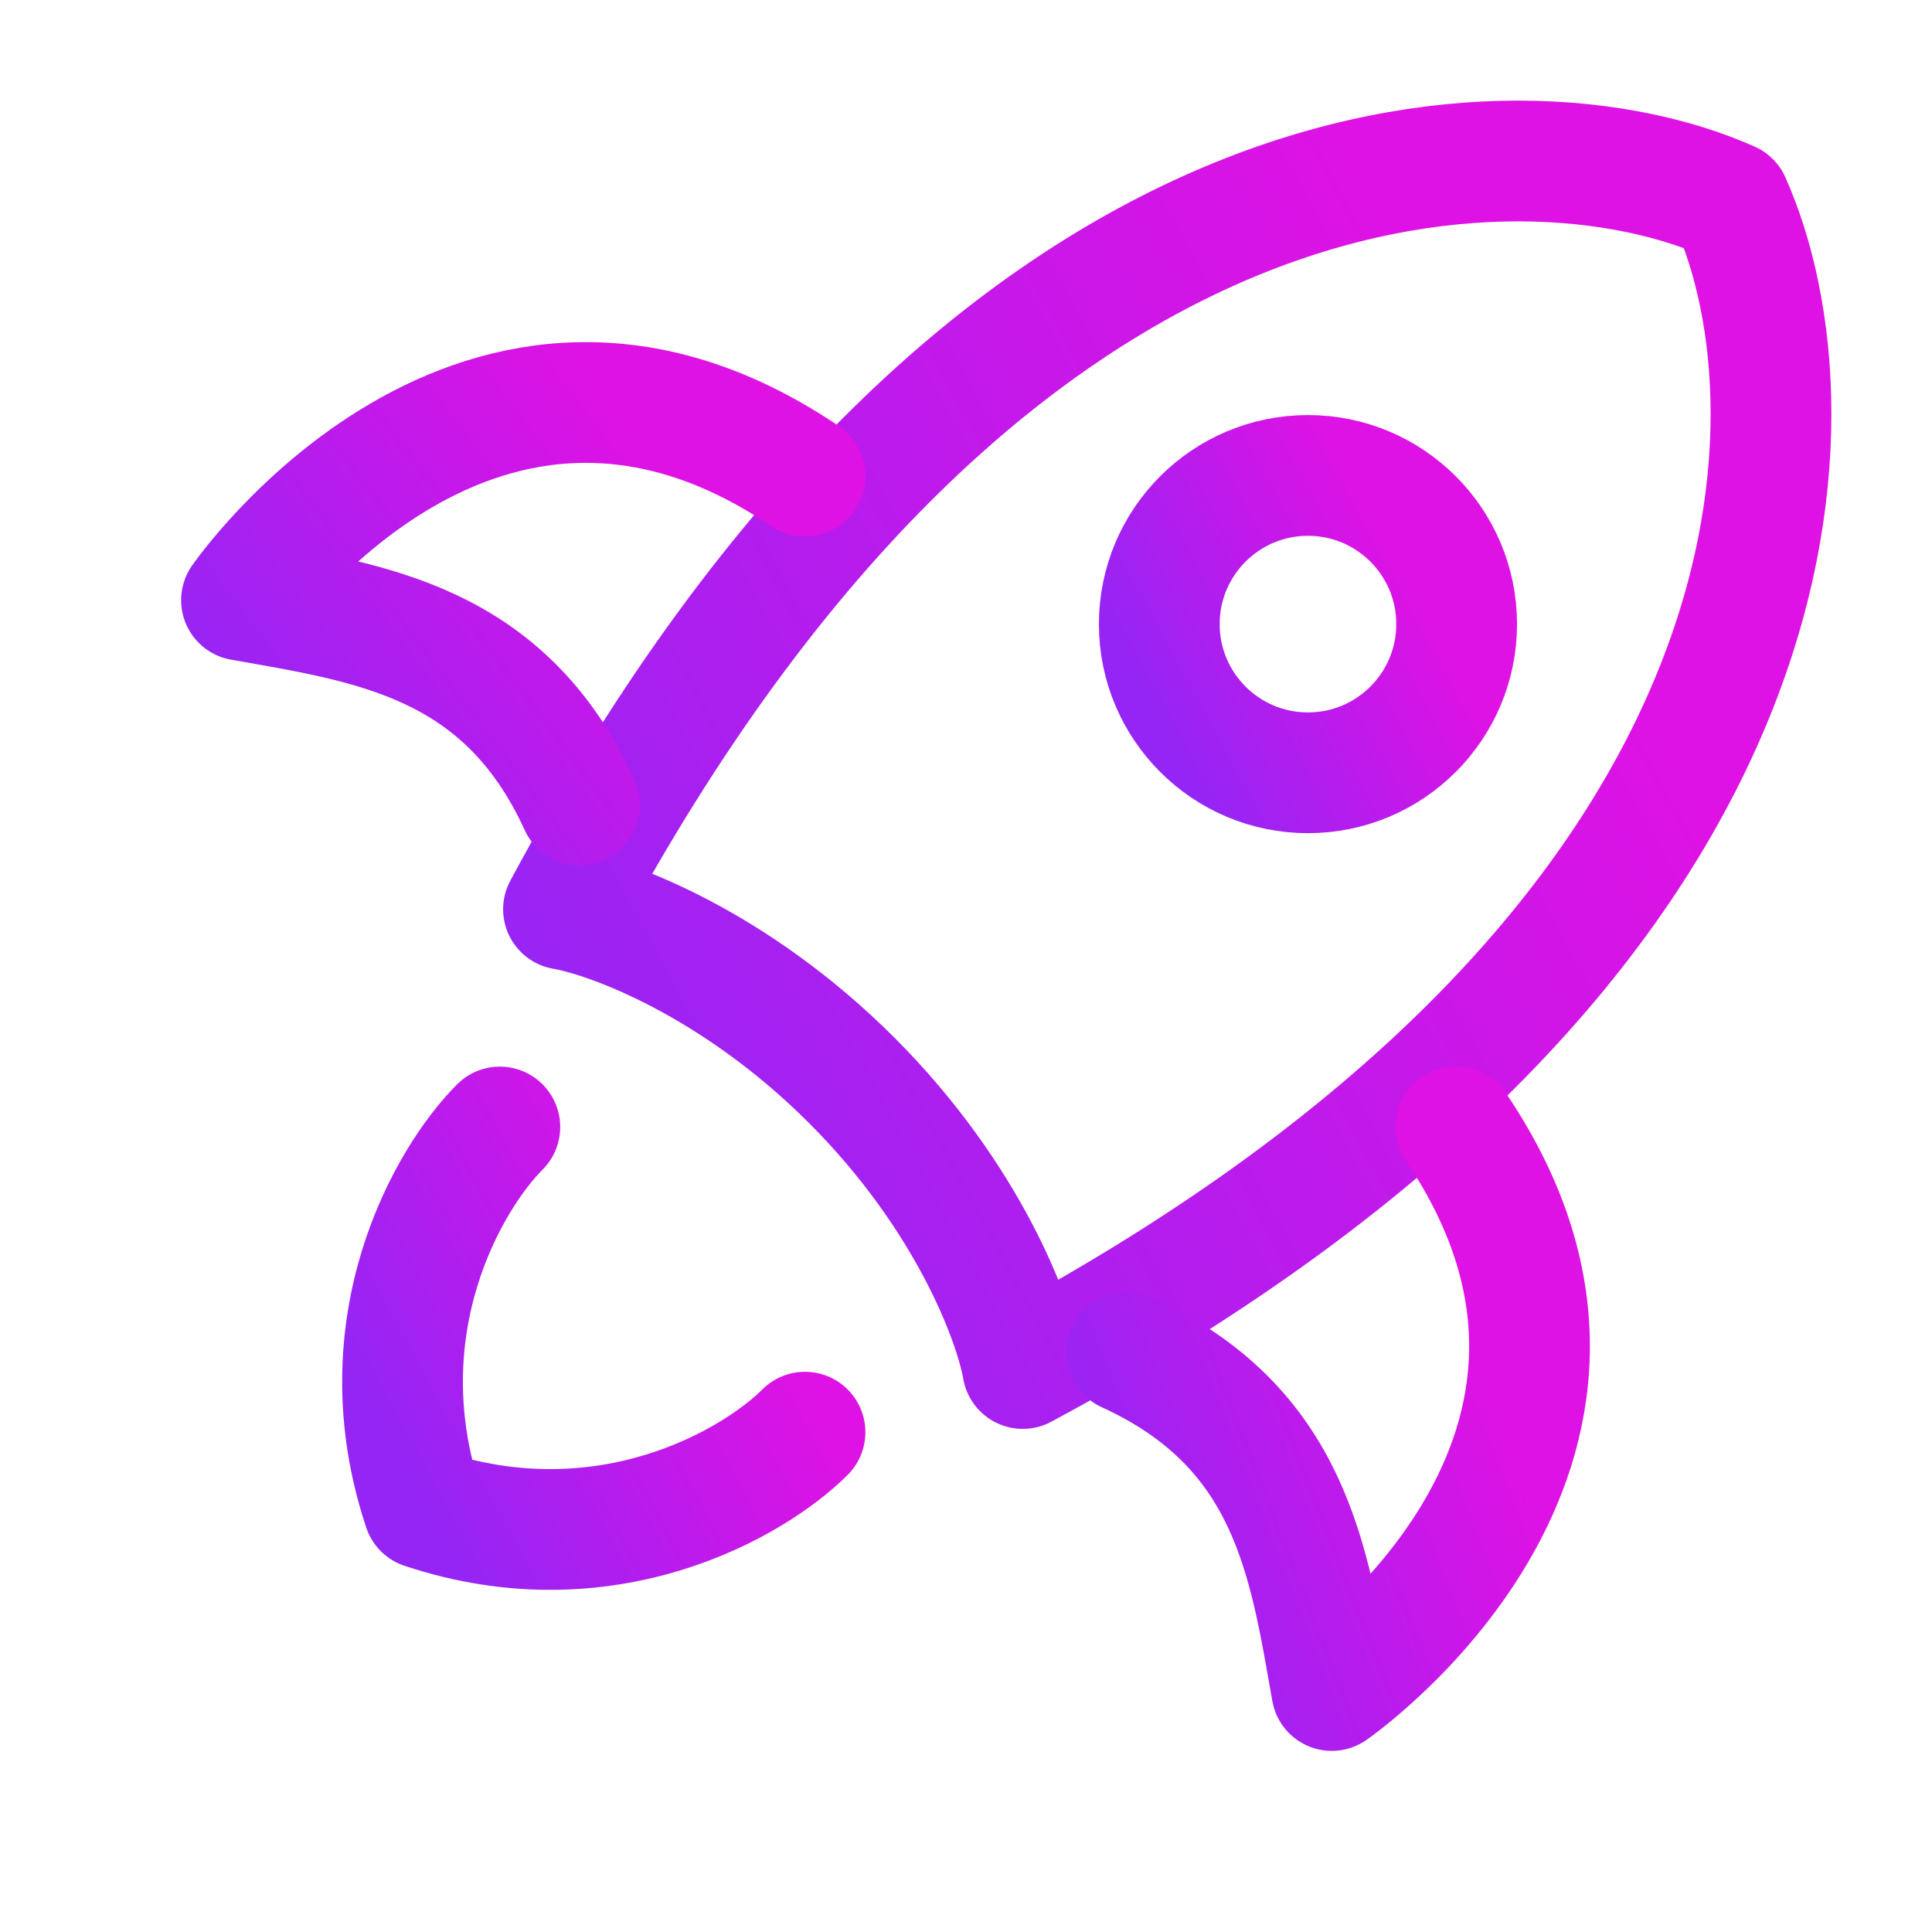 <?xml version="1.0" encoding="UTF-8"?> <svg xmlns="http://www.w3.org/2000/svg" width="24" height="24" viewBox="0 0 24 24" fill="none"><path d="M7 11.295C12.284 1.447 18.863 1.333 21.493 2.507C22.667 5.136 22.553 11.716 12.705 17C12.603 16.413 12.035 14.875 10.58 13.42C9.125 11.965 7.587 11.397 7 11.295Z" stroke="url(#paint0_linear_1743_11)" stroke-width="1.5" stroke-linecap="round" stroke-linejoin="round"></path><path d="M14 16.8C16.043 17.733 16.261 19.407 16.544 21C16.544 21 20.822 18.048 18.086 14" stroke="url(#paint1_linear_1743_11)" stroke-width="1.5" stroke-linecap="round" stroke-linejoin="round"></path><path d="M7.2 10C6.267 7.957 4.593 7.739 3 7.456C3 7.456 5.952 3.178 10 5.914" stroke="url(#paint2_linear_1743_11)" stroke-width="1.5" stroke-linecap="round" stroke-linejoin="round"></path><path d="M6.209 14C5.577 14.632 4.503 16.464 5.261 18.739C7.536 19.497 9.368 18.423 10 17.791" stroke="url(#paint3_linear_1743_11)" stroke-width="1.5" stroke-linecap="round" stroke-linejoin="round"></path><path d="M18.095 7.753C18.095 6.733 17.268 5.906 16.248 5.906C15.228 5.906 14.401 6.733 14.401 7.753C14.401 8.773 15.228 9.6 16.248 9.6C17.268 9.6 18.095 8.773 18.095 7.753Z" stroke="url(#paint4_linear_1743_11)" stroke-width="1.5"></path><defs><linearGradient id="paint0_linear_1743_11" x1="10.359" y1="20.676" x2="23.162" y2="13.729" gradientUnits="userSpaceOnUse"><stop stop-color="#9525F4"></stop><stop offset="1" stop-color="#DE12E4"></stop></linearGradient><linearGradient id="paint1_linear_1743_11" x1="15.12" y1="22.716" x2="19.922" y2="20.854" gradientUnits="userSpaceOnUse"><stop stop-color="#9525F4"></stop><stop offset="1" stop-color="#DE12E4"></stop></linearGradient><linearGradient id="paint2_linear_1743_11" x1="4.568" y1="11.225" x2="9.471" y2="7.5" gradientUnits="userSpaceOnUse"><stop stop-color="#9525F4"></stop><stop offset="1" stop-color="#DE12E4"></stop></linearGradient><linearGradient id="paint3_linear_1743_11" x1="6.12" y1="20.226" x2="10.387" y2="17.91" gradientUnits="userSpaceOnUse"><stop stop-color="#9525F4"></stop><stop offset="1" stop-color="#DE12E4"></stop></linearGradient><linearGradient id="paint4_linear_1743_11" x1="15.228" y1="10.506" x2="18.381" y2="8.795" gradientUnits="userSpaceOnUse"><stop stop-color="#9525F4"></stop><stop offset="1" stop-color="#DE12E4"></stop></linearGradient></defs></svg> 